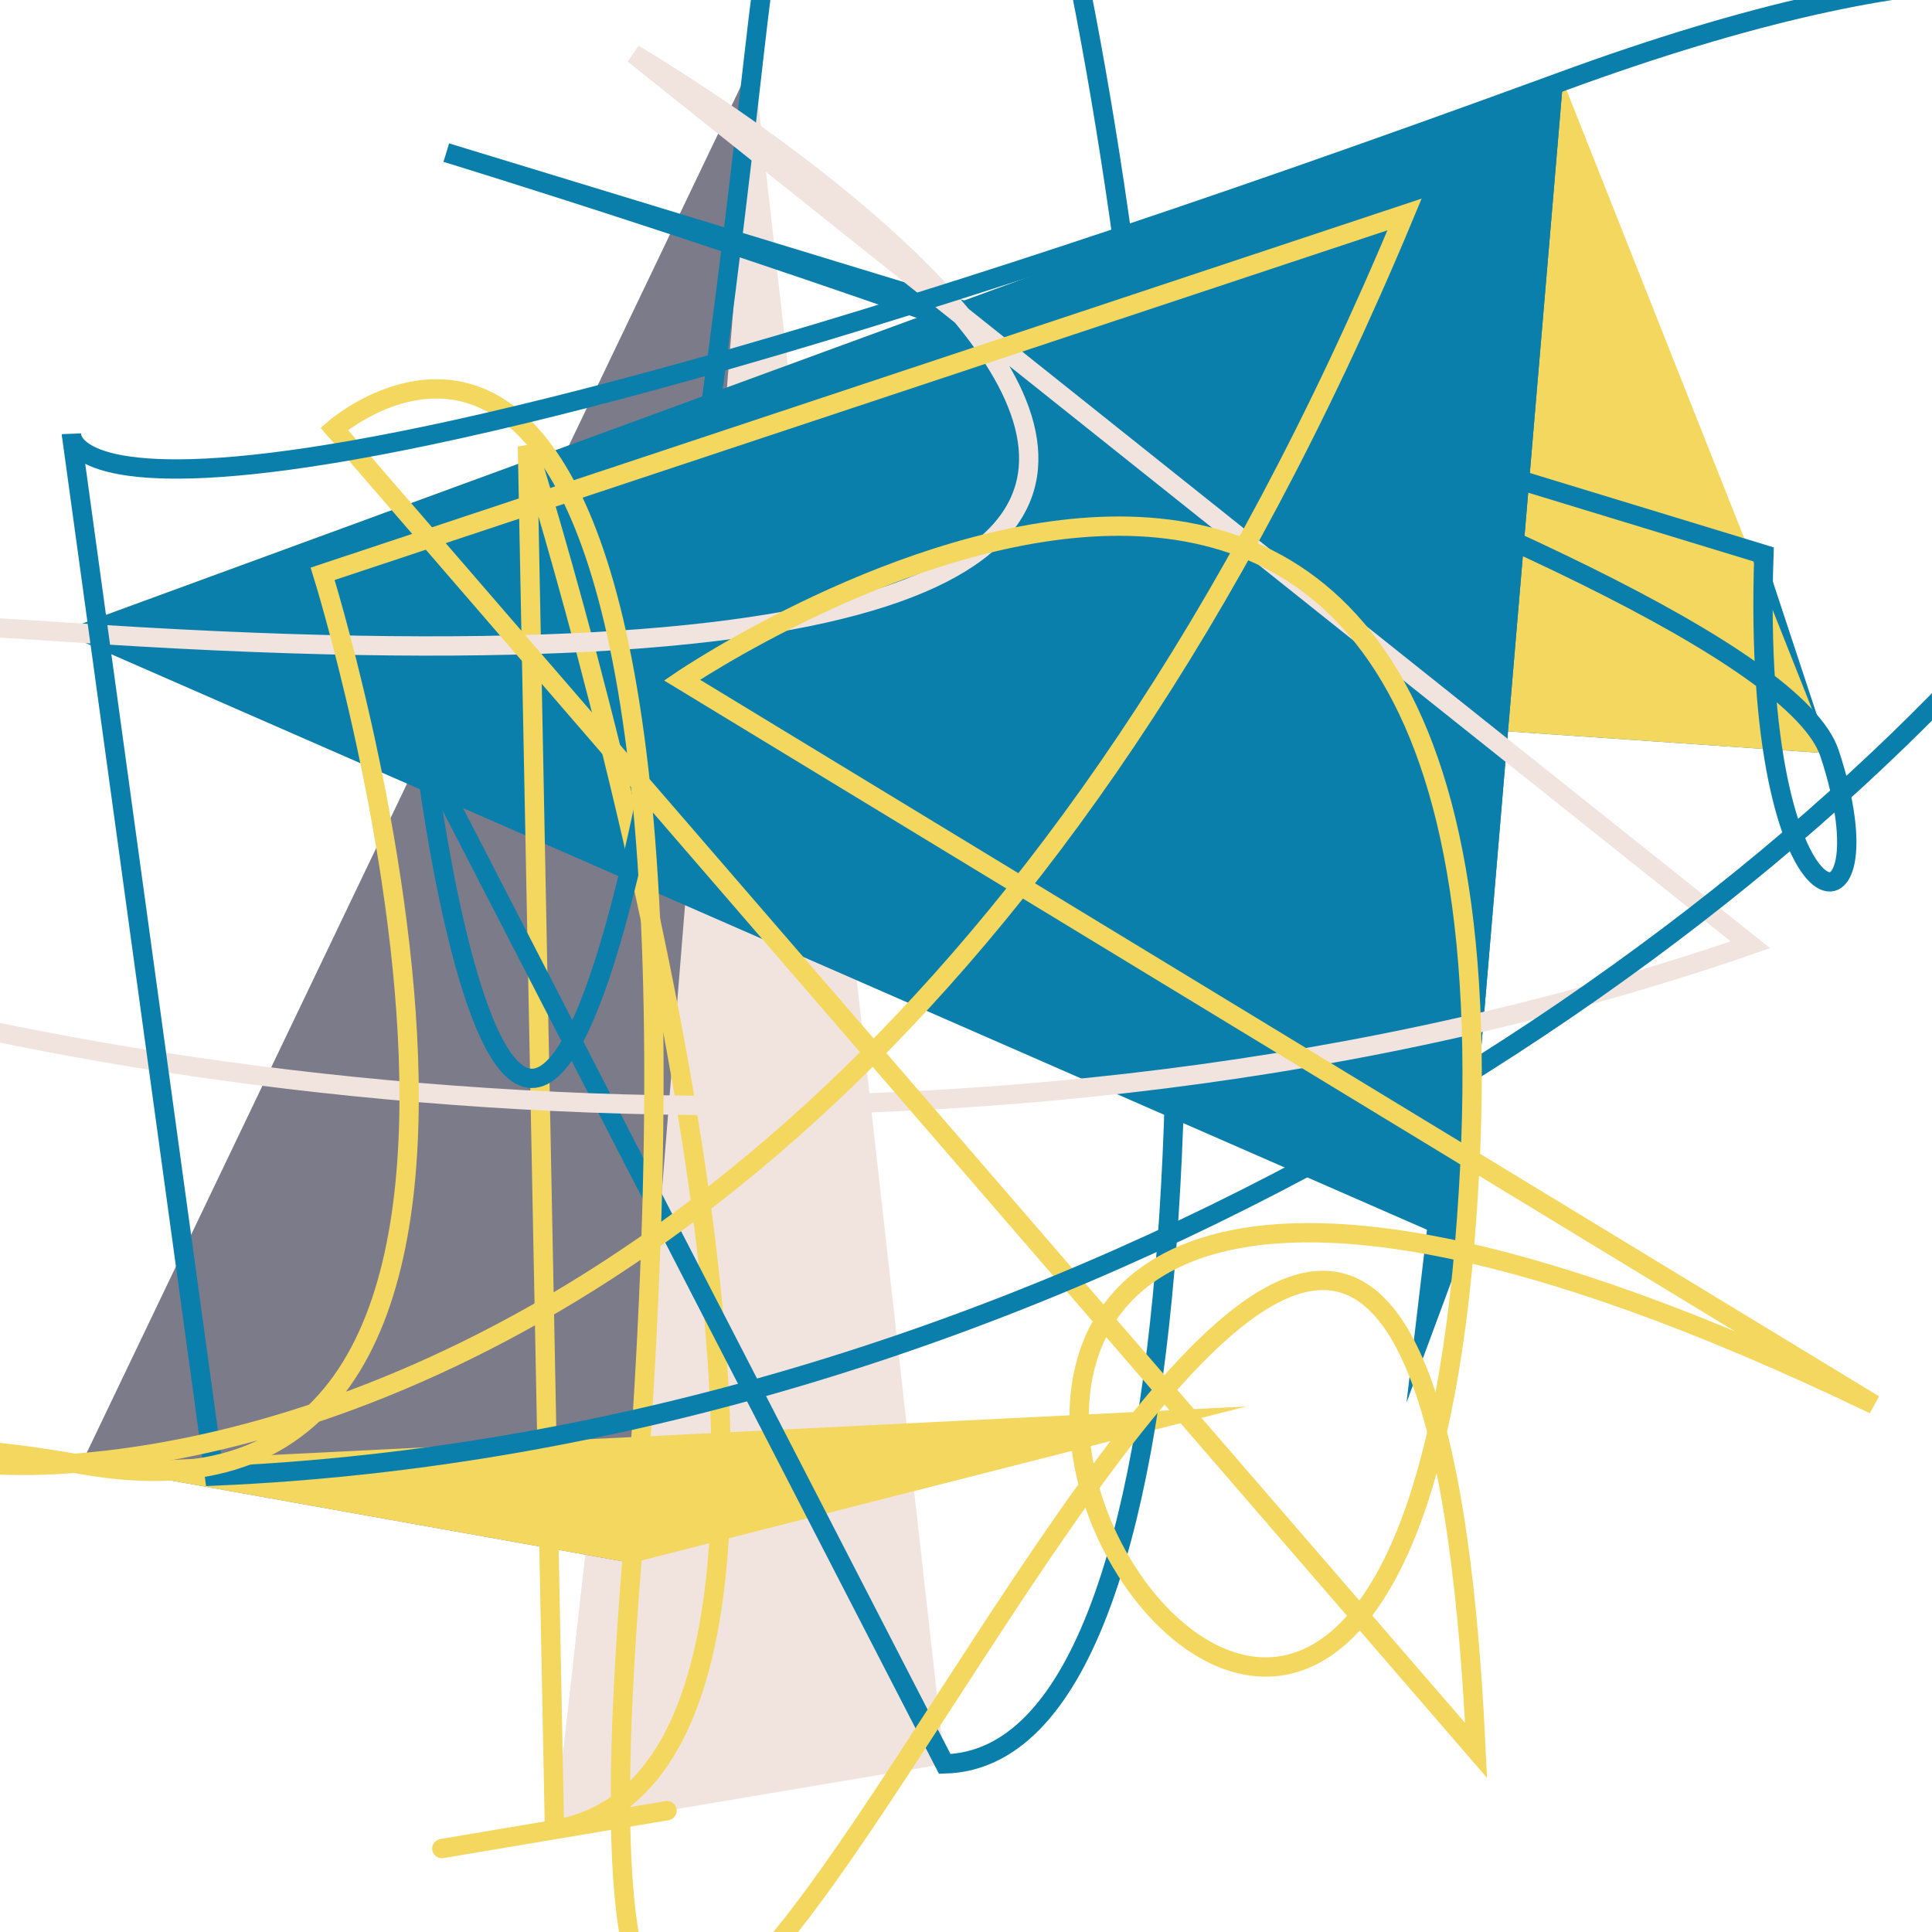 <svg xmlns='http://www.w3.org/2000/svg' xmlns:xlink='http://www.w3.org/1999/xlink' id='moreorless' width='1000' height='1000' viewBox='0 0 1000 1000' style='background-color:#634832'><polygon points='489,913 287,947 390,31' fill='#f1e4de'/><polygon points='913,287 947,390 31,327' fill='#0b7fab'/><polygon points='287,947 390,31 327,809' fill='#f1e4de'/><polygon points='947,390 31,327 809,42' fill='#f4d75e'/><polygon points='390,31 327,809 42,758' fill='#7c7b89'/><polygon points='31,327 809,42 758,645' fill='#0b7fab'/><polygon points='327,809 42,758 645,728' fill='#f4d75e'/><polygon points='809,42 758,645 728,726' fill='#0b7fab'/><path style='fill:none; stroke:#f4d75e; stroke-width: 10px;' d='M273 231 S489 913 287 947 S489 913 287 947 Z'/><path style='fill:none; stroke:#0b7fab; stroke-width: 10px;' d='M231 79 S913 287 947 390 S906 489 913 287 Z'/><path style='fill:none; stroke:#0b7fab; stroke-width: 10px;' d='M220 391 S287 947 390 31 S764 906 489 913 Z'/><path style='fill:none; stroke:#f1e4de; stroke-width: 10px;' d='M328 28 S947 390 31 327 S111 764 906 489 Z'/><path style='fill:none; stroke:#f4d75e; stroke-width: 10px;' d='M173 222 S390 31 327 809 S727 111 764 906 Z'/><path style='fill:none; stroke:#0b7fab; stroke-width: 10px;' d='M37 225 S31 327 809 42 S970 727 111 764 Z'/><path style='fill:none; stroke:#f4d75e; stroke-width: 10px;' d='M167 297 S327 809 42 758 S369 970 727 111 Z'/><path style='fill:none; stroke:#f4d75e; stroke-width: 10px;' d='M353 352 S809 42 758 645 S227 369 970 727 Z'/></svg>